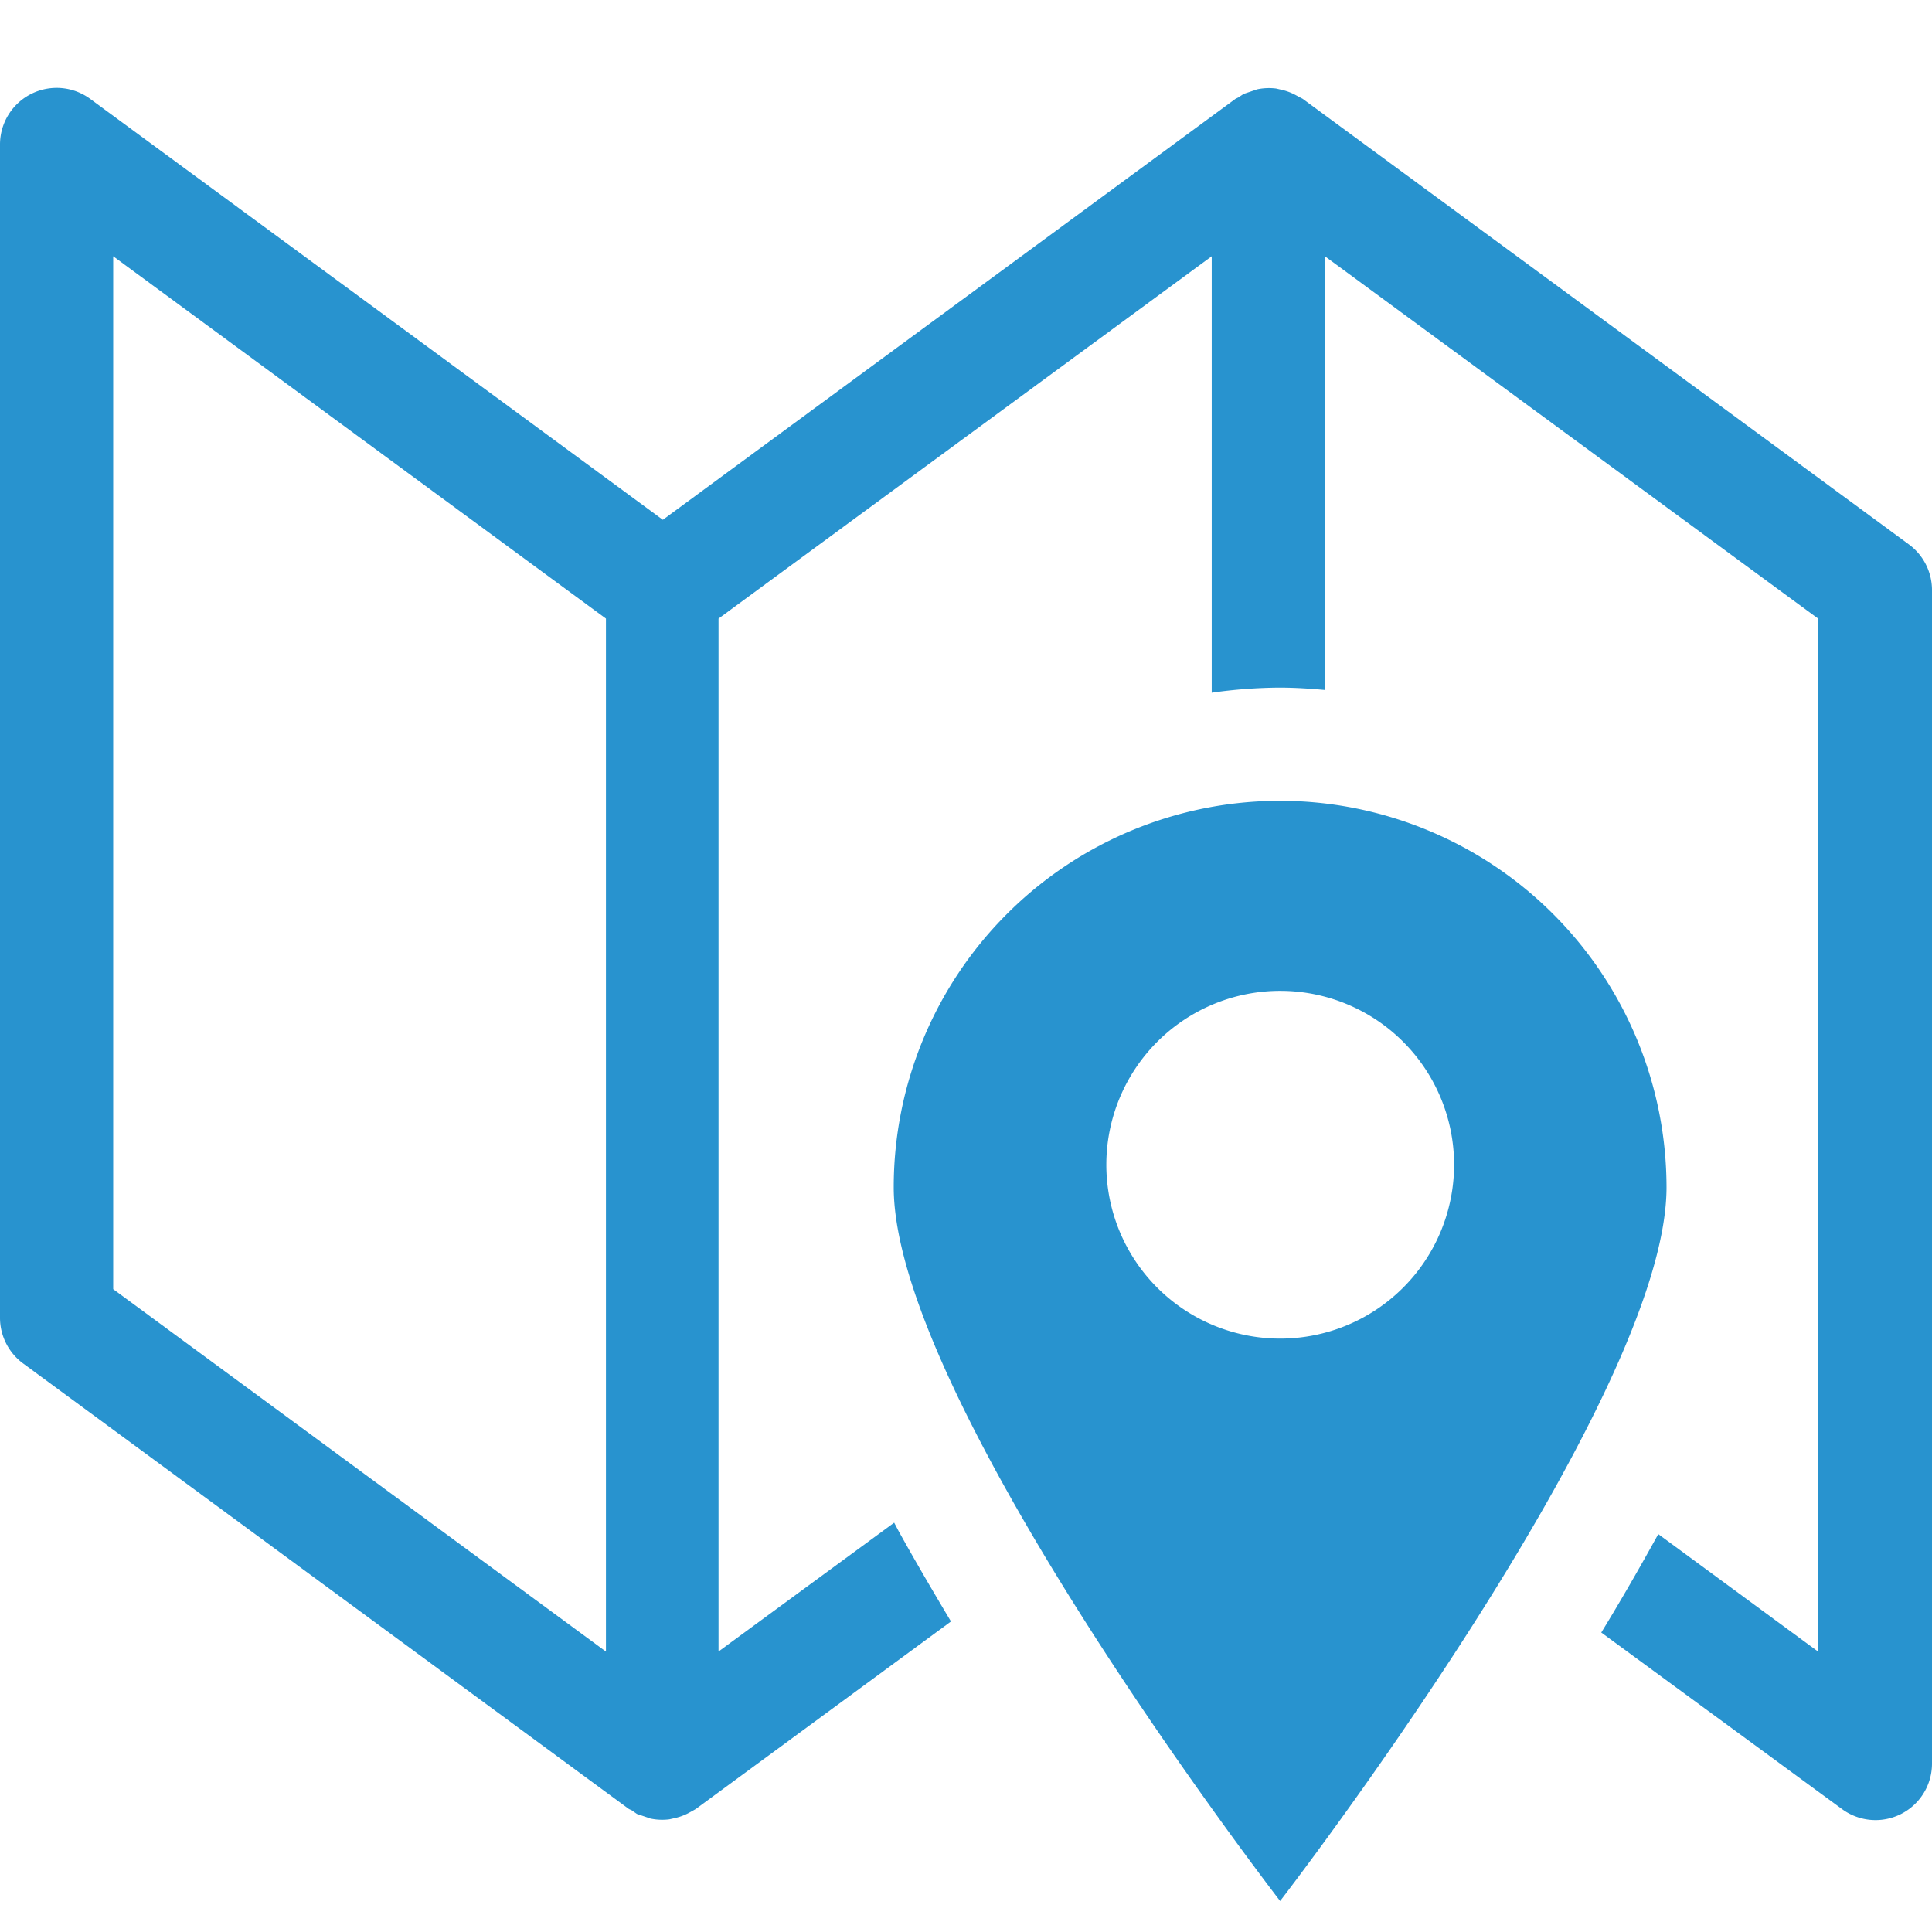 <svg xmlns="http://www.w3.org/2000/svg" xmlns:xlink="http://www.w3.org/1999/xlink" width="22" height="22" viewBox="0 0 22 22"><defs><style>.a{fill:none;}.b{fill:#fff;opacity:0;}.c{clip-path:url(#a);}.d{fill:#2893cf;}</style><clipPath id="a"><rect class="a" width="22" height="20.652"/></clipPath></defs><g transform="translate(1002 5190)"><rect class="b" width="22" height="22" transform="translate(-1002 -5190)"/><g transform="translate(-1002 -5189)"><g class="c"><path class="d" d="M21.738,5.2,14.834.125,14.8.107,14.746.078A.634.634,0,0,0,14.584.02L14.532.008a.654.654,0,0,0-.217.009l-.04.014-.113.038L14.1.11l-.031.015L7.548,4.919,1.026.125A.645.645,0,0,0,0,.644V14.006a.646.646,0,0,0,.262.519l6.9,5.075.031.014.06.042.113.038.04.014a.648.648,0,0,0,.216.009l.053-.012a.634.634,0,0,0,.161-.057l.055-.03.033-.019,2.905-2.135c-.2-.335-.4-.675-.59-1.018-.02-.036-.037-.071-.057-.107l-2,1.467V6.044l5.616-4.126v4.97a5.709,5.709,0,0,1,.769-.058c.175,0,.348.011.52.027V1.918l5.616,4.126V17.807l-1.82-1.338c-.209.379-.425.755-.649,1.121L20.975,19.6A.643.643,0,0,0,22,19.081V5.719a.645.645,0,0,0-.262-.519M6.9,17.807,1.289,13.68V1.918L6.9,6.044Z" transform="translate(0 0)"/><path class="d" d="M172.042,133.814a4.4,4.4,0,0,0-4.4,4.4c0,2.433,4.4,8.128,4.4,8.128s4.4-5.695,4.4-8.128a4.405,4.405,0,0,0-4.4-4.4m0,6.124a1.98,1.98,0,1,1,1.981-1.98,1.981,1.981,0,0,1-1.981,1.98" transform="translate(-157.465 -125.695)"/></g></g></g></svg>